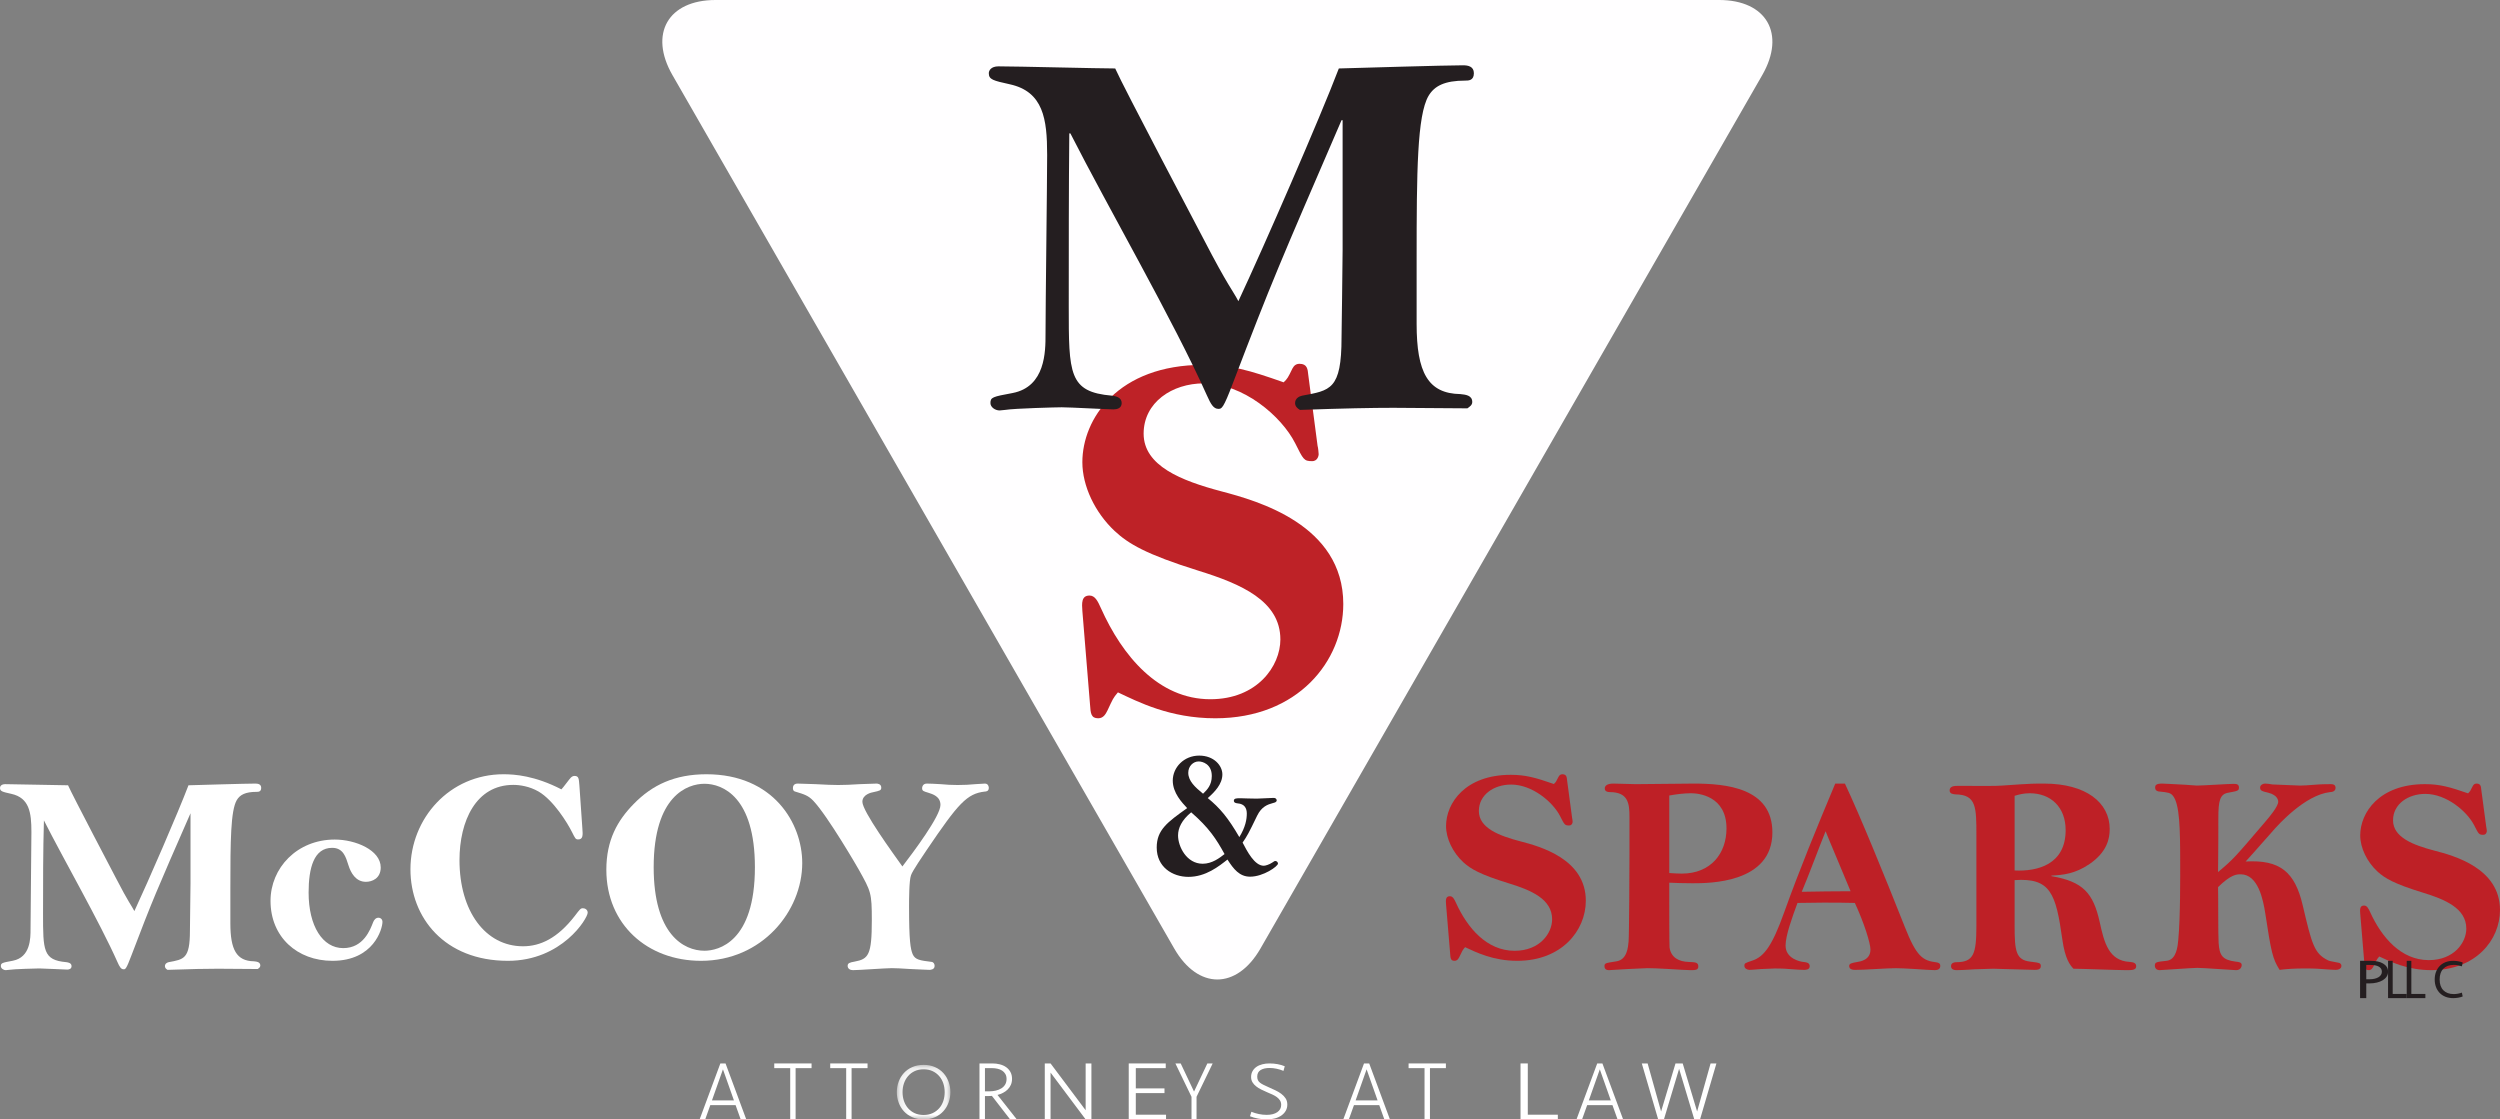 <?xml version="1.0" encoding="UTF-8" standalone="no"?>
<svg width="268px" height="120px" viewBox="0 0 268 120" version="1.1" xmlns="http://www.w3.org/2000/svg" xmlns:xlink="http://www.w3.org/1999/xlink">
    <rect x="0" y="0" width="268" height="120" fill="#808080" stroke="none"/>
    <!-- Generator: Sketch 50.2 (55047) - http://www.bohemiancoding.com/sketch -->
    <title>logo-white</title>
    <desc>Created with Sketch.</desc>
    <defs>
        <polygon id="path-1" points="0.14 0.155 5.882 0.155 5.882 6 0.14 6"></polygon>
    </defs>
    <g id="Home-UI" stroke="none" stroke-width="1" fill="none" fill-rule="evenodd">
        <g id="Home---Desktop---mock" transform="translate(-94, -32)">
            <g id="header">
                <g id="logo-white" transform="translate(94, 32)">
                    <path d="M125.877,101.68 C128.419,106.107 132.58,106.107 135.123,101.68 L188.915,8.048 C191.458,3.622 189.377,0 184.291,0 L76.709,0 C71.623,0 69.543,3.622 72.085,8.048 L125.877,101.68 Z" id="Fill-26" fill="#FFFEFF"></path>
                    <path d="M24.695,98.985 C24.695,101.798 25.349,103.021 27.22,103.052 C27.501,103.083 27.906,103.113 27.906,103.51 C27.906,103.694 27.751,103.786 27.626,103.878 L23.354,103.847 C22.107,103.847 20.517,103.878 17.96,103.969 C17.804,103.878 17.679,103.755 17.679,103.572 C17.679,103.297 17.928,103.174 18.084,103.144 C19.706,102.838 20.361,102.807 20.361,99.78 C20.361,99.657 20.423,95.498 20.423,94.703 L20.423,87.181 C16.743,95.59 16.338,96.508 14.093,102.41 C13.532,103.908 13.439,103.908 13.251,103.908 C12.971,103.908 12.815,103.633 12.597,103.144 C10.664,98.801 6.859,92.196 4.708,87.945 C4.614,91.217 4.614,94.673 4.614,97.945 C4.614,101.89 4.614,102.929 7.109,103.144 C7.327,103.174 7.67,103.235 7.67,103.572 C7.67,103.878 7.389,103.939 7.202,103.939 C6.891,103.939 4.677,103.816 4.209,103.816 C3.96,103.816 1.496,103.878 0.935,103.969 L0.623,104 C0.374,104 0.093,103.816 0.093,103.572 C0.093,103.235 0.218,103.204 1.372,102.991 C3.274,102.624 3.274,100.575 3.274,99.596 C3.274,97.976 3.367,90.697 3.367,89.229 L3.367,89.168 C3.367,87.119 3.149,85.529 1.216,85.101 C0.249,84.887 0,84.826 0,84.459 C0,84.306 0.124,84.061 0.561,84.061 C1.621,84.061 6.329,84.183 7.296,84.183 C7.732,85.193 12.316,93.908 12.409,94.092 C13.813,96.813 14.093,97.058 14.405,97.67 C15.902,94.459 19.113,87.058 20.205,84.183 C21.327,84.153 26.347,84 27.376,84 C27.657,84 28,84.061 28,84.459 C28,84.887 27.688,84.887 27.501,84.887 C26.316,84.887 25.724,85.193 25.381,85.774 C24.726,86.905 24.695,90.147 24.695,95.254 L24.695,98.985 Z" id="Fill-1" fill="#FFFFFF"></path>
                    <path d="M35.888,90 C38.101,90 40.813,91.125 40.813,92.991 C40.813,94.176 39.877,94.531 39.223,94.531 C38.132,94.531 37.602,93.553 37.353,92.754 C37.073,91.866 36.792,90.888 35.608,90.888 C33.644,90.888 33.083,93.05 33.083,95.686 C33.083,99.269 34.579,101.638 36.792,101.638 C38.974,101.638 39.691,99.654 40.003,98.854 C40.096,98.617 40.283,98.38 40.564,98.38 C40.813,98.38 41,98.558 41,98.825 C41,99.565 40.065,103 35.639,103 C31.868,103 29,100.454 29,96.574 C29,93.05 31.836,90 35.888,90" id="Fill-3" fill="#FFFFFF"></path>
                    <path d="M62.43,88.817 C62.493,89.537 62.493,89.986 61.987,89.986 C61.702,89.986 61.67,89.897 61.322,89.207 C60.815,88.187 59.326,85.788 57.743,84.859 C56.762,84.289 55.717,84.14 55.02,84.14 C51.03,84.14 49.257,88.007 49.257,92.205 C49.257,97.693 52.043,101.441 56.065,101.441 C57.933,101.441 59.77,100.571 61.607,98.202 C62.177,97.453 62.24,97.363 62.493,97.363 C62.715,97.363 63,97.513 63,97.843 C63,98.442 60.245,103 54.45,103 C47.641,103 44,98.352 44,93.195 C44,87.708 48.212,83 53.975,83 C55.178,83 57.332,83.15 60.182,84.619 C60.372,84.439 61.037,83.51 61.195,83.359 C61.322,83.24 61.448,83.18 61.575,83.18 C62.05,83.18 62.05,83.449 62.113,84.229 L62.43,88.817 Z" id="Fill-5" fill="#FFFFFF"></path>
                    <path d="M75.515,84.021 C73.712,84.021 70.074,85.282 70.074,92.97 C70.074,100.147 73.284,101.919 75.515,101.919 C77.013,101.919 80.926,100.988 80.926,92.97 C80.926,85.433 77.472,84.021 75.515,84.021 M86,92.519 C86,97.684 81.69,103 75.148,103 C69.402,103 65,99.096 65,93.24 C65,90.057 66.192,87.955 67.934,86.183 C69.921,84.141 72.336,83 75.729,83 C82.882,83 86,88.226 86,92.519" id="Fill-7" fill="#FFFFFF"></path>
                    <path d="M100.817,86.29 C100.817,85.374 99.983,85.13 99.506,84.978 C99,84.824 98.851,84.794 98.851,84.489 C98.851,84.428 98.881,84 99.357,84 C99.715,84 100.251,84.031 100.817,84.061 C101.413,84.123 102.068,84.153 102.664,84.153 C103.29,84.153 104.004,84.123 104.57,84.061 C105.136,84.031 105.554,84 105.583,84 C105.94,84 106,84.336 106,84.458 C106,84.824 105.702,84.855 105.583,84.855 C103.647,85.069 102.724,86.138 99.387,91.053 C99,91.634 97.779,93.405 97.659,93.832 C97.451,94.382 97.451,96.489 97.451,97.221 C97.451,100.855 97.6,101.71 97.838,102.29 C98.107,102.901 98.642,102.962 99.864,103.114 C100.102,103.145 100.191,103.359 100.191,103.542 C100.191,103.939 99.774,103.969 99.625,103.969 C99.298,103.969 98.434,103.908 97.57,103.878 C96.736,103.817 95.902,103.786 95.604,103.786 C94.949,103.786 92.03,104 91.434,104 C91.136,104 90.868,103.847 90.868,103.542 C90.868,103.237 91.106,103.176 91.613,103.084 C93.102,102.809 93.459,102.382 93.459,98.657 C93.459,95.695 93.37,95.573 92.06,93.222 C92,93.099 88.723,87.451 87.175,85.832 C86.638,85.283 86.251,85.16 85.238,84.855 C85.089,84.824 85,84.703 85,84.489 C85,84.061 85.328,84 85.506,84 C85.596,84 86.46,84.031 87.413,84.061 C88.366,84.123 89.438,84.153 89.855,84.153 C90.391,84.153 91.345,84.123 92.179,84.061 C93.042,84.031 93.817,84 93.966,84 C94.055,84 94.472,84.031 94.472,84.428 C94.472,84.733 94.323,84.764 93.638,84.916 C93.43,84.947 92.447,85.16 92.447,85.954 C92.447,86.962 95.694,91.42 96.736,92.885 C97.928,91.328 100.817,87.481 100.817,86.29" id="Fill-9" fill="#FFFFFF"></path>
                    <path d="M168.523,87.627 C168.555,87.716 168.586,88.045 168.586,88.104 C168.586,88.134 168.555,88.492 168.209,88.492 C167.738,88.492 167.707,88.403 167.236,87.477 C166.45,85.955 164.251,84.105 161.989,84.105 C160.167,84.105 158.534,85.179 158.534,86.941 C158.534,88.761 160.701,89.597 162.995,90.194 C165.068,90.731 170,92.075 170,96.552 C170,99.776 167.393,103 162.65,103 C160.042,103 158.22,102.074 157.058,101.537 C156.775,101.866 156.775,101.895 156.461,102.552 C156.367,102.731 156.241,103 155.927,103 C155.519,103 155.487,102.731 155.456,102.224 L155.016,96.94 C154.984,96.522 154.953,96.074 155.424,96.074 C155.739,96.074 155.895,96.373 156.084,96.791 C157.309,99.477 159.382,101.925 162.367,101.925 C165.068,101.925 166.388,100.045 166.388,98.552 C166.388,96.373 164.126,95.418 161.675,94.672 C158.66,93.746 157.655,93.149 156.869,92.433 C155.739,91.388 155.016,89.896 155.016,88.552 C155.016,86.105 157.058,83.06 161.958,83.06 C163.529,83.06 164.597,83.358 166.576,84.045 C166.796,83.836 166.827,83.776 167.078,83.269 C167.173,83.09 167.299,83 167.487,83 C167.927,83 167.958,83.299 167.989,83.627 L168.523,87.627 Z" id="Fill-11" fill="#BE2026"></path>
                    <path d="M178.945,93.589 C179.349,93.62 179.91,93.65 180.283,93.65 C183.429,93.65 185.08,91.459 185.08,88.81 C185.08,85.309 182.059,85.035 181.28,85.035 C180.47,85.035 179.629,85.157 178.945,85.279 L178.945,93.589 Z M178.945,96.359 C178.945,97.029 178.945,101.108 178.976,101.565 C179.132,102.691 180.035,103.087 181,103.118 C181.716,103.148 182.059,103.148 182.059,103.604 C182.059,104 181.716,104 181.218,104 C180.875,104 179.879,103.939 178.914,103.878 C177.948,103.817 176.983,103.787 176.64,103.787 C176.329,103.787 175.425,103.848 174.553,103.878 C173.681,103.909 172.809,104 172.498,104 C172.374,104 172,104 172,103.574 C172,103.239 172.125,103.239 173.277,103.056 C174.429,102.874 174.522,101.565 174.585,100.926 C174.647,100.286 174.678,92.859 174.678,91.702 L174.678,87.531 C174.678,86.101 174.522,84.913 172.561,84.913 C172.343,84.913 172.031,84.852 172.031,84.518 C172.031,84.03 172.716,84 172.965,84 C173.339,84 175.021,84.061 175.363,84.061 C176.329,84.061 180.689,84 181.56,84 C185.048,84 190,84.457 190,89.236 C190,94.685 183.211,94.685 181.467,94.685 C180.501,94.685 179.661,94.655 178.945,94.624 L178.945,96.359 Z" id="Fill-13" fill="#BE2026"></path>
                    <path d="M193.148,95.599 C194.822,95.569 196.709,95.54 198.383,95.54 C198.017,94.613 196.1,90.128 195.704,89.112 C194.974,90.906 193.909,93.806 193.148,95.599 Z M197.774,84 C199.448,87.558 202.004,93.836 204.196,99.366 C205.443,102.535 206.113,102.984 207.574,103.163 C207.787,103.193 208,103.253 208,103.552 C208,103.881 207.726,104 207.422,104 C207.087,104 206.205,103.941 205.322,103.881 C204.439,103.821 203.557,103.791 203.252,103.791 C202.917,103.791 201.974,103.821 201.061,103.881 C200.148,103.941 199.235,103.97 198.9,103.97 C198.717,103.97 198.23,103.97 198.23,103.552 C198.23,103.283 198.534,103.223 199.052,103.133 C199.417,103.074 200.513,102.924 200.513,101.788 C200.513,101.13 199.843,98.948 198.839,96.795 C196.648,96.735 193.97,96.765 192.691,96.795 C192.143,98.29 191.413,100.263 191.413,101.369 C191.413,102.745 192.934,103.103 193.421,103.133 C193.635,103.163 194,103.193 194,103.582 C194,103.97 193.543,103.97 193.391,103.97 C193.148,103.97 192.478,103.941 191.808,103.881 C191.139,103.821 190.5,103.821 190.256,103.821 C190.043,103.821 189.404,103.851 188.795,103.881 C188.187,103.941 187.608,103.97 187.548,103.97 C187.304,103.97 187,103.821 187,103.552 C187,103.253 187.03,103.253 187.913,102.954 C189.1,102.535 189.982,101.399 191.261,97.812 C192.934,93.148 194.822,88.574 196.739,84 L197.774,84 Z" id="Fill-15" fill="#BE2026"></path>
                    <path d="M215.966,93.315 C218.417,93.437 221.437,92.677 221.437,88.993 C221.437,86.528 219.852,85.036 217.58,85.036 C216.892,85.036 216.384,85.188 215.966,85.31 L215.966,93.315 Z M215.966,99.221 C215.966,101.991 216.115,102.904 217.64,103.086 C218.656,103.209 218.776,103.239 218.776,103.573 C218.776,103.969 218.357,103.969 218.088,103.969 C217.759,103.969 216.803,103.939 215.846,103.908 C214.919,103.878 213.993,103.847 213.664,103.847 C213.365,103.847 212.528,103.878 211.69,103.908 C210.883,103.969 210.046,104 209.777,104 C209.628,104 209.149,104 209.149,103.573 C209.149,103.178 209.568,103.148 209.688,103.148 C211.571,103.148 211.87,102.295 211.87,99.221 L211.87,89.572 C211.87,86.528 211.87,85.188 209.628,85.158 C209.418,85.128 209,85.128 209,84.732 C209,84.275 209.508,84.245 209.837,84.245 C212.916,84.245 213.723,84.275 214.62,84.214 C217.998,83.971 218.238,84.001 219.135,84.001 C223.619,84.001 226.16,86.04 226.16,88.871 C226.16,89.937 225.861,91.337 224.007,92.616 C222.453,93.681 221.138,93.803 219.912,93.863 L219.912,93.924 C223.32,94.503 224.396,95.75 225.084,98.825 C225.562,101.017 226.041,102.995 228.312,103.117 C228.581,103.148 229,103.178 229,103.573 C229,104 228.581,104 227.924,104 C227.027,104 223.081,103.847 222.273,103.847 C221.885,103.422 221.377,102.812 221.078,100.682 C220.39,95.781 219.822,94.077 215.966,94.35 L215.966,99.221 Z" id="Fill-17" fill="#BE2026"></path>
                    <path d="M246.552,84.213 C246.821,84.213 247.507,84.183 248.164,84.122 C248.851,84.061 249.537,84.061 249.746,84.061 C249.955,84.061 250.373,84.03 250.373,84.457 C250.373,84.854 249.955,84.915 249.776,84.915 C247.09,85.22 244.224,88.421 243.716,89 C241.507,91.5 241.269,91.774 240.731,92.354 C244.433,92.14 246.015,93.482 246.851,97.049 C247.836,101.225 248.074,102.201 249.537,102.933 C249.716,103.024 249.746,103.024 250.701,103.207 C250.881,103.238 251,103.36 251,103.543 C251,103.848 250.672,103.969 250.403,103.969 C250.284,103.969 249.597,103.939 248.88,103.878 C248.164,103.817 247.388,103.817 247.119,103.817 C245.896,103.817 245.119,103.878 244.373,103.969 C243.627,102.78 243.477,102.11 242.851,97.994 C242.612,96.439 242.074,93.725 240.194,93.725 C239.746,93.725 239.149,93.756 237.776,95.097 C237.806,96.043 237.776,100.22 237.836,101.073 C237.925,102.415 238.224,102.902 239.657,103.085 C239.955,103.116 240.313,103.146 240.313,103.451 C240.313,103.543 240.254,104 239.716,104 C239.567,104 238.671,103.939 237.776,103.878 C236.85,103.817 235.896,103.756 235.567,103.756 C234.91,103.756 231.806,104 231.508,104 C231.179,104 231,103.787 231,103.512 C231,103.146 231.149,103.116 232.283,102.994 C233.328,102.872 233.448,101.409 233.507,100.799 C233.746,98.36 233.716,93.817 233.716,92.476 C233.716,88.787 233.657,86.195 232.94,85.311 C232.671,84.976 232.403,84.945 231.508,84.854 C231.418,84.854 231.029,84.823 231.029,84.427 C231.029,84.213 231.089,84 231.776,84 C232.074,84 232.88,84.061 233.657,84.092 C234.463,84.122 235.239,84.213 235.507,84.213 C236.134,84.213 238.88,84.03 239.448,84.03 C239.746,84.03 240.015,84.061 240.015,84.427 C240.015,84.762 239.895,84.793 238.88,84.976 C237.985,85.128 237.806,85.799 237.806,87.72 C237.806,88.634 237.806,91.592 237.776,93.482 C239.388,92.14 239.567,91.927 242.791,88.146 C243.299,87.567 244.224,86.439 244.224,85.951 C244.224,85.86 244.224,85.25 243.149,84.976 C242.492,84.823 242.283,84.762 242.283,84.427 C242.283,84.153 242.582,84 242.821,84 C242.97,84 243.507,84.061 243.597,84.092 L246.552,84.213 Z" id="Fill-19" fill="#BE2026"></path>
                    <path d="M266.523,88.627 C266.555,88.716 266.586,89.045 266.586,89.104 C266.586,89.134 266.555,89.492 266.209,89.492 C265.738,89.492 265.707,89.403 265.236,88.477 C264.45,86.955 262.251,85.105 259.989,85.105 C258.167,85.105 256.534,86.179 256.534,87.941 C256.534,89.761 258.701,90.597 260.995,91.194 C263.068,91.731 268,93.075 268,97.552 C268,100.776 265.393,104 260.65,104 C258.042,104 256.22,103.074 255.058,102.537 C254.775,102.866 254.775,102.895 254.461,103.552 C254.367,103.731 254.241,104 253.927,104 C253.519,104 253.487,103.731 253.456,103.224 L253.016,97.94 C252.984,97.522 252.953,97.074 253.424,97.074 C253.739,97.074 253.895,97.373 254.084,97.791 C255.309,100.477 257.382,102.925 260.367,102.925 C263.068,102.925 264.388,101.045 264.388,99.552 C264.388,97.373 262.126,96.418 259.675,95.672 C256.66,94.746 255.655,94.149 254.869,93.433 C253.739,92.388 253.016,90.896 253.016,89.552 C253.016,87.105 255.058,84.06 259.958,84.06 C261.529,84.06 262.597,84.358 264.576,85.045 C264.796,84.836 264.827,84.776 265.078,84.269 C265.173,84.09 265.299,84 265.487,84 C265.927,84 265.958,84.299 265.989,84.627 L266.523,88.627 Z" id="Fill-21" fill="#BE2026"></path>
                    <path d="M77.5,114.631 L76.322,117.964 L78.678,117.964 L77.5,114.631 Z M80,120 L79.402,120 L78.855,118.469 L76.145,118.469 L75.598,120 L75,120 L77.222,114 L77.778,114 L80,120 Z" id="Fill-28" fill="#FFFFFF"></path>
                    <polygon id="Fill-30" fill="#FFFFFF" points="87 114 87 114.505 85.289 114.505 85.289 120 84.711 120 84.711 114.505 83 114.505 83 114"></polygon>
                    <polygon id="Fill-32" fill="#FFFFFF" points="93 114 93 114.505 91.289 114.505 91.289 120 90.711 120 90.711 114.505 89 114.505 89 114"></polygon>
                    <g id="Group-36" transform="translate(96, 114)">
                        <mask id="mask-2" fill="white">
                            <use xlink:href="#path-1"></use>
                        </mask>
                        <g id="Clip-35"></g>
                        <path d="M3.011,5.526 C3.371,5.526 3.69,5.46 3.969,5.331 C4.248,5.201 4.485,5.026 4.68,4.806 C4.875,4.585 5.022,4.327 5.121,4.031 C5.22,3.734 5.27,3.416 5.27,3.077 C5.27,2.745 5.22,2.43 5.121,2.133 C5.022,1.837 4.875,1.577 4.68,1.354 C4.485,1.131 4.248,0.954 3.969,0.825 C3.69,0.695 3.371,0.63 3.011,0.63 C2.651,0.63 2.331,0.695 2.052,0.825 C1.773,0.954 1.538,1.131 1.346,1.354 C1.154,1.577 1.007,1.837 0.905,2.133 C0.803,2.43 0.752,2.745 0.752,3.077 C0.752,3.416 0.803,3.734 0.905,4.031 C1.007,4.327 1.154,4.585 1.346,4.806 C1.538,5.026 1.773,5.201 2.052,5.331 C2.331,5.46 2.651,5.526 3.011,5.526 M3.011,6 C2.555,6 2.148,5.921 1.791,5.763 C1.434,5.605 1.134,5.392 0.891,5.123 C0.648,4.855 0.462,4.545 0.333,4.192 C0.204,3.839 0.14,3.467 0.14,3.077 C0.14,2.688 0.204,2.317 0.333,1.963 C0.462,1.611 0.648,1.3 0.891,1.032 C1.134,0.764 1.434,0.55 1.791,0.393 C2.148,0.234 2.555,0.155 3.011,0.155 C3.467,0.155 3.873,0.234 4.23,0.393 C4.587,0.55 4.887,0.764 5.13,1.032 C5.373,1.3 5.559,1.611 5.688,1.963 C5.817,2.317 5.882,2.688 5.882,3.077 C5.882,3.467 5.817,3.839 5.688,4.192 C5.559,4.545 5.373,4.855 5.13,5.123 C4.887,5.392 4.587,5.605 4.23,5.763 C3.873,5.921 3.467,6 3.011,6" id="Fill-34" fill="#FFFFFF" mask="url(#mask-2)"></path>
                    </g>
                    <path d="M107.903,115.667 C107.903,115.456 107.86,115.278 107.773,115.131 C107.687,114.983 107.572,114.863 107.428,114.77 C107.284,114.677 107.12,114.61 106.935,114.568 C106.751,114.526 106.561,114.505 106.365,114.505 L105.587,114.505 L105.587,116.991 L106.054,116.991 C106.302,116.991 106.538,116.964 106.762,116.91 C106.987,116.856 107.184,116.775 107.354,116.667 C107.524,116.559 107.658,116.422 107.756,116.257 C107.854,116.092 107.903,115.895 107.903,115.667 M108.49,115.649 C108.49,115.889 108.449,116.104 108.365,116.293 C108.281,116.482 108.169,116.647 108.028,116.788 C107.887,116.929 107.721,117.05 107.531,117.149 C107.341,117.248 107.143,117.324 106.935,117.378 L109,120 L108.283,120 L106.33,117.477 C106.284,117.483 106.231,117.488 106.171,117.491 C106.11,117.494 106.054,117.495 106.002,117.495 L105.587,117.495 L105.587,120 L105,120 L105,114 L106.382,114 C106.665,114 106.934,114.033 107.19,114.099 C107.446,114.165 107.671,114.267 107.864,114.405 C108.057,114.544 108.21,114.716 108.322,114.923 C108.434,115.131 108.49,115.372 108.49,115.649" id="Fill-37" fill="#FFFFFF"></path>
                    <polygon id="Fill-39" fill="#FFFFFF" points="116.381 120 112.619 114.982 112.619 120 112 120 112 114 112.619 114 116.381 119.018 116.381 114 117 114 117 120"></polygon>
                    <polygon id="Fill-41" fill="#FFFFFF" points="121 114 124.967 114 124.967 114.505 121.758 114.505 121.758 116.676 124.833 116.676 124.833 117.181 121.758 117.181 121.758 119.496 125 119.496 125 120 121 120"></polygon>
                    <polygon id="Fill-43" fill="#FFFFFF" points="127.73 117.577 126 114 126.571 114 128 117.018 129.429 114 130 114 128.27 117.577 128.27 120 127.73 120"></polygon>
                    <path d="M138,118.417 C138,118.655 137.946,118.871 137.838,119.065 C137.73,119.259 137.58,119.426 137.387,119.565 C137.194,119.704 136.964,119.812 136.696,119.887 C136.428,119.962 136.134,120 135.813,120 C135.5,120 135.181,119.97 134.858,119.909 C134.534,119.848 134.248,119.765 134,119.661 L134.147,119.183 C134.408,119.287 134.676,119.368 134.951,119.426 C135.225,119.484 135.507,119.513 135.794,119.513 C136.265,119.513 136.641,119.417 136.922,119.226 C137.203,119.035 137.343,118.774 137.343,118.443 C137.343,118.264 137.302,118.108 137.221,117.974 C137.139,117.841 137.028,117.722 136.887,117.617 C136.747,117.513 136.585,117.419 136.402,117.335 C136.219,117.251 136.029,117.168 135.833,117.087 C135.618,116.994 135.407,116.897 135.201,116.796 C134.995,116.694 134.812,116.58 134.652,116.452 C134.492,116.325 134.363,116.18 134.264,116.017 C134.167,115.855 134.118,115.667 134.118,115.452 C134.118,115.214 134.17,115.004 134.275,114.822 C134.379,114.639 134.519,114.487 134.696,114.365 C134.873,114.243 135.08,114.153 135.319,114.092 C135.557,114.03 135.813,114 136.088,114 C136.389,114 136.68,114.026 136.961,114.078 C137.242,114.13 137.497,114.206 137.725,114.304 L137.588,114.8 C137.359,114.701 137.116,114.625 136.858,114.57 C136.599,114.515 136.346,114.487 136.098,114.487 C135.693,114.487 135.371,114.562 135.132,114.713 C134.894,114.864 134.775,115.096 134.775,115.409 C134.775,115.559 134.799,115.687 134.848,115.791 C134.897,115.896 134.973,115.988 135.078,116.07 C135.183,116.151 135.315,116.23 135.475,116.309 C135.636,116.387 135.827,116.476 136.049,116.574 C136.271,116.673 136.496,116.775 136.725,116.883 C136.954,116.99 137.163,117.114 137.353,117.257 C137.542,117.399 137.698,117.563 137.819,117.748 C137.94,117.933 138,118.157 138,118.417" id="Fill-45" fill="#FFFFFF"></path>
                    <path d="M146.5,114.631 L145.322,117.964 L147.678,117.964 L146.5,114.631 Z M149,120 L148.402,120 L147.855,118.469 L145.145,118.469 L144.597,120 L144,120 L146.222,114 L146.778,114 L149,120 Z" id="Fill-47" fill="#FFFFFF"></path>
                    <polygon id="Fill-49" fill="#FFFFFF" points="155 114 155 114.505 153.29 114.505 153.29 120 152.71 120 152.71 114.505 151 114.505 151 114"></polygon>
                    <polygon id="Fill-51" fill="#FFFFFF" points="163.779 114 163.779 119.496 167 119.496 167 120 163 120 163 114"></polygon>
                    <path d="M171.5,114.631 L170.322,117.964 L172.678,117.964 L171.5,114.631 Z M174,120 L173.402,120 L172.855,118.469 L170.145,118.469 L169.597,120 L169,120 L171.222,114 L171.778,114 L174,120 Z" id="Fill-53" fill="#FFFFFF"></path>
                    <polygon id="Fill-55" fill="#FFFFFF" points="181.931 119.153 183.375 114 184 114 182.244 120 181.628 120 180 114.577 178.373 120 177.756 120 176 114 176.625 114 178.069 119.153 179.614 114 180.386 114"></polygon>
                    <path d="M255.337,104.165 C255.337,104.033 255.305,103.922 255.243,103.832 C255.18,103.742 255.095,103.668 254.987,103.61 C254.879,103.552 254.751,103.51 254.605,103.483 C254.458,103.458 254.303,103.444 254.14,103.444 L253.664,103.444 L253.664,104.976 L254.017,104.976 C254.209,104.976 254.386,104.958 254.547,104.922 C254.708,104.886 254.847,104.833 254.965,104.763 C255.083,104.693 255.174,104.608 255.24,104.508 C255.304,104.408 255.337,104.293 255.337,104.165 M256,104.172 C256,104.363 255.95,104.537 255.849,104.691 C255.748,104.845 255.607,104.976 255.427,105.085 C255.246,105.193 255.034,105.275 254.789,105.334 C254.543,105.391 254.279,105.421 253.995,105.421 L253.664,105.421 L253.664,107 L253,107 L253,103 L254.161,103 C254.421,103 254.662,103.024 254.886,103.072 C255.11,103.12 255.304,103.193 255.47,103.292 C255.636,103.39 255.766,103.512 255.859,103.658 C255.953,103.804 256,103.976 256,104.172" id="Fill-57" fill="#241E20"></path>
                    <polygon id="Fill-59" fill="#241E20" points="256.497 103 256.497 106.55 258 106.55 258 107 256 107 256 103"></polygon>
                    <polygon id="Fill-61" fill="#241E20" points="258.497 103 258.497 106.55 260 106.55 260 107 258 107 258 103"></polygon>
                    <path d="M262.988,103 C263.161,103 263.341,103.017 263.528,103.049 C263.716,103.082 263.873,103.126 264,103.18 L263.913,103.591 C263.783,103.545 263.643,103.508 263.494,103.478 C263.345,103.449 263.197,103.435 263.051,103.435 C262.572,103.435 262.199,103.57 261.931,103.841 C261.663,104.111 261.529,104.498 261.529,105 C261.529,105.503 261.663,105.889 261.931,106.159 C262.199,106.43 262.572,106.565 263.051,106.565 C263.197,106.565 263.345,106.551 263.494,106.522 C263.643,106.493 263.783,106.455 263.913,106.409 L264,106.821 C263.873,106.875 263.716,106.918 263.528,106.951 C263.341,106.983 263.161,107 262.988,107 C262.674,107 262.393,106.95 262.146,106.849 C261.9,106.749 261.692,106.61 261.523,106.432 C261.355,106.254 261.225,106.044 261.135,105.8 C261.045,105.557 261,105.29 261,105 C261,104.71 261.045,104.443 261.135,104.2 C261.225,103.957 261.355,103.746 261.523,103.568 C261.692,103.39 261.9,103.251 262.146,103.151 C262.393,103.051 262.674,103 262.988,103" id="Fill-63" fill="#241E20"></path>
                    <path d="M141.244,47.791 C141.303,47.961 141.361,48.585 141.361,48.698 C141.361,48.755 141.303,49.436 140.657,49.436 C139.778,49.436 139.719,49.266 138.84,47.507 C137.374,44.615 133.269,41.098 129.047,41.098 C125.646,41.098 122.597,43.14 122.597,46.486 C122.597,49.946 126.643,51.534 130.924,52.669 C134.793,53.69 144,56.242 144,64.749 C144,70.874 139.133,77 130.279,77 C125.412,77 122.011,75.242 119.841,74.221 C119.313,74.845 119.313,74.901 118.727,76.149 C118.551,76.49 118.316,77 117.73,77 C116.968,77 116.909,76.49 116.85,75.525 L116.029,65.487 C115.971,64.693 115.912,63.842 116.792,63.842 C117.378,63.842 117.671,64.409 118.023,65.203 C120.31,70.307 124.18,74.958 129.751,74.958 C134.793,74.958 137.256,71.385 137.256,68.549 C137.256,64.409 133.035,62.594 128.461,61.176 C122.832,59.418 120.955,58.283 119.489,56.922 C117.378,54.937 116.029,52.102 116.029,49.549 C116.029,44.898 119.841,39.113 128.988,39.113 C131.92,39.113 133.914,39.681 137.608,40.985 C138.019,40.588 138.077,40.475 138.546,39.51 C138.723,39.17 138.957,39 139.309,39 C140.13,39 140.188,39.567 140.247,40.191 L141.244,47.791 Z" id="Fill-65" fill="#BE2227"></path>
                    <path d="M151.862,34.722 C151.862,39.927 153.077,42.19 156.552,42.246 C157.073,42.303 157.826,42.359 157.826,43.095 C157.826,43.434 157.537,43.604 157.305,43.774 L149.372,43.717 C147.055,43.717 144.103,43.774 139.354,43.943 C139.064,43.774 138.833,43.547 138.833,43.208 C138.833,42.699 139.296,42.472 139.586,42.416 C142.597,41.85 143.813,41.794 143.813,36.193 C143.813,35.966 143.928,28.272 143.928,26.801 L143.928,12.884 L143.813,12.884 C137.096,28.442 136.343,30.139 132.174,41.058 C131.131,43.83 130.957,43.83 130.61,43.83 C130.089,43.83 129.799,43.321 129.394,42.416 C125.804,34.382 118.739,22.162 114.744,14.298 L114.628,14.298 C114.57,20.352 114.57,26.745 114.57,32.798 C114.57,40.097 114.57,42.02 119.203,42.416 C119.608,42.472 120.245,42.586 120.245,43.208 C120.245,43.774 119.724,43.887 119.376,43.887 C118.797,43.887 114.686,43.661 113.818,43.661 C113.354,43.661 108.78,43.774 107.737,43.943 L107.158,44 C106.695,44 106.174,43.661 106.174,43.208 C106.174,42.586 106.405,42.529 108.548,42.133 C112.08,41.454 112.08,37.664 112.08,35.853 C112.08,32.855 112.254,19.39 112.254,16.674 L112.254,16.561 C112.254,12.771 111.849,9.829 108.258,9.037 C106.463,8.641 106,8.528 106,7.849 C106,7.566 106.232,7.113 107.042,7.113 C109.011,7.113 117.755,7.339 119.55,7.339 C120.361,9.206 128.873,25.33 129.047,25.67 C131.652,30.705 132.174,31.157 132.753,32.289 C135.532,26.349 141.496,12.658 143.523,7.339 C145.608,7.283 154.93,7 156.842,7 C157.363,7 158,7.113 158,7.849 C158,8.641 157.421,8.641 157.073,8.641 C154.873,8.641 153.772,9.206 153.136,10.281 C151.92,12.375 151.862,18.372 151.862,27.819 L151.862,34.722 Z" id="Fill-67" fill="#241E20"></path>
                    <path d="M129.904,83.189 C129.904,81.899 128.907,81.626 128.496,81.626 C127.91,81.626 127.382,82.134 127.382,82.838 C127.382,83.717 128.105,84.382 128.966,85.086 C129.395,84.675 129.904,84.167 129.904,83.189 M126.287,89.563 C126.287,90.755 127.206,92.593 128.926,92.593 C129.943,92.593 130.744,91.967 131.272,91.556 C130.392,89.954 129.611,88.742 127.695,87.08 C126.678,87.92 126.287,88.761 126.287,89.563 M125.72,83.678 C125.72,82.271 126.913,81 128.555,81 C130.138,81 131.038,82.075 131.038,83.013 C131.038,84.069 130.197,84.91 129.473,85.555 C130.764,86.611 131.644,87.646 132.856,89.738 C133.52,88.663 133.657,87.822 133.657,87.217 C133.657,86.649 133.422,86.18 132.68,86.122 C132.543,86.102 132.269,86.083 132.269,85.829 C132.269,85.575 132.621,85.575 132.816,85.575 C132.953,85.575 133.344,85.575 133.755,85.594 C134.165,85.594 134.576,85.613 134.732,85.613 C135.006,85.613 136.257,85.535 136.531,85.535 C136.824,85.535 136.863,85.75 136.863,85.789 C136.863,85.985 136.648,86.044 136.472,86.083 C135.885,86.239 135.24,86.474 134.771,87.431 C133.833,89.367 133.716,89.582 133.207,90.325 C133.677,91.224 134.478,92.808 135.475,92.808 C135.67,92.808 136.081,92.671 136.374,92.475 C136.609,92.319 136.629,92.299 136.726,92.299 C136.902,92.299 137,92.475 137,92.573 C137,92.866 135.436,93.98 134.009,93.98 C132.875,93.98 132.23,93.159 131.585,92.143 C130.666,92.866 129.259,94 127.402,94 C125.681,94 124,92.944 124,90.853 C124,88.957 125.153,88.135 127.264,86.63 C126.717,86.044 125.72,85.007 125.72,83.678" id="Fill-69" fill="#241E20"></path>
                </g>
            </g>
        </g>
    </g>
</svg>